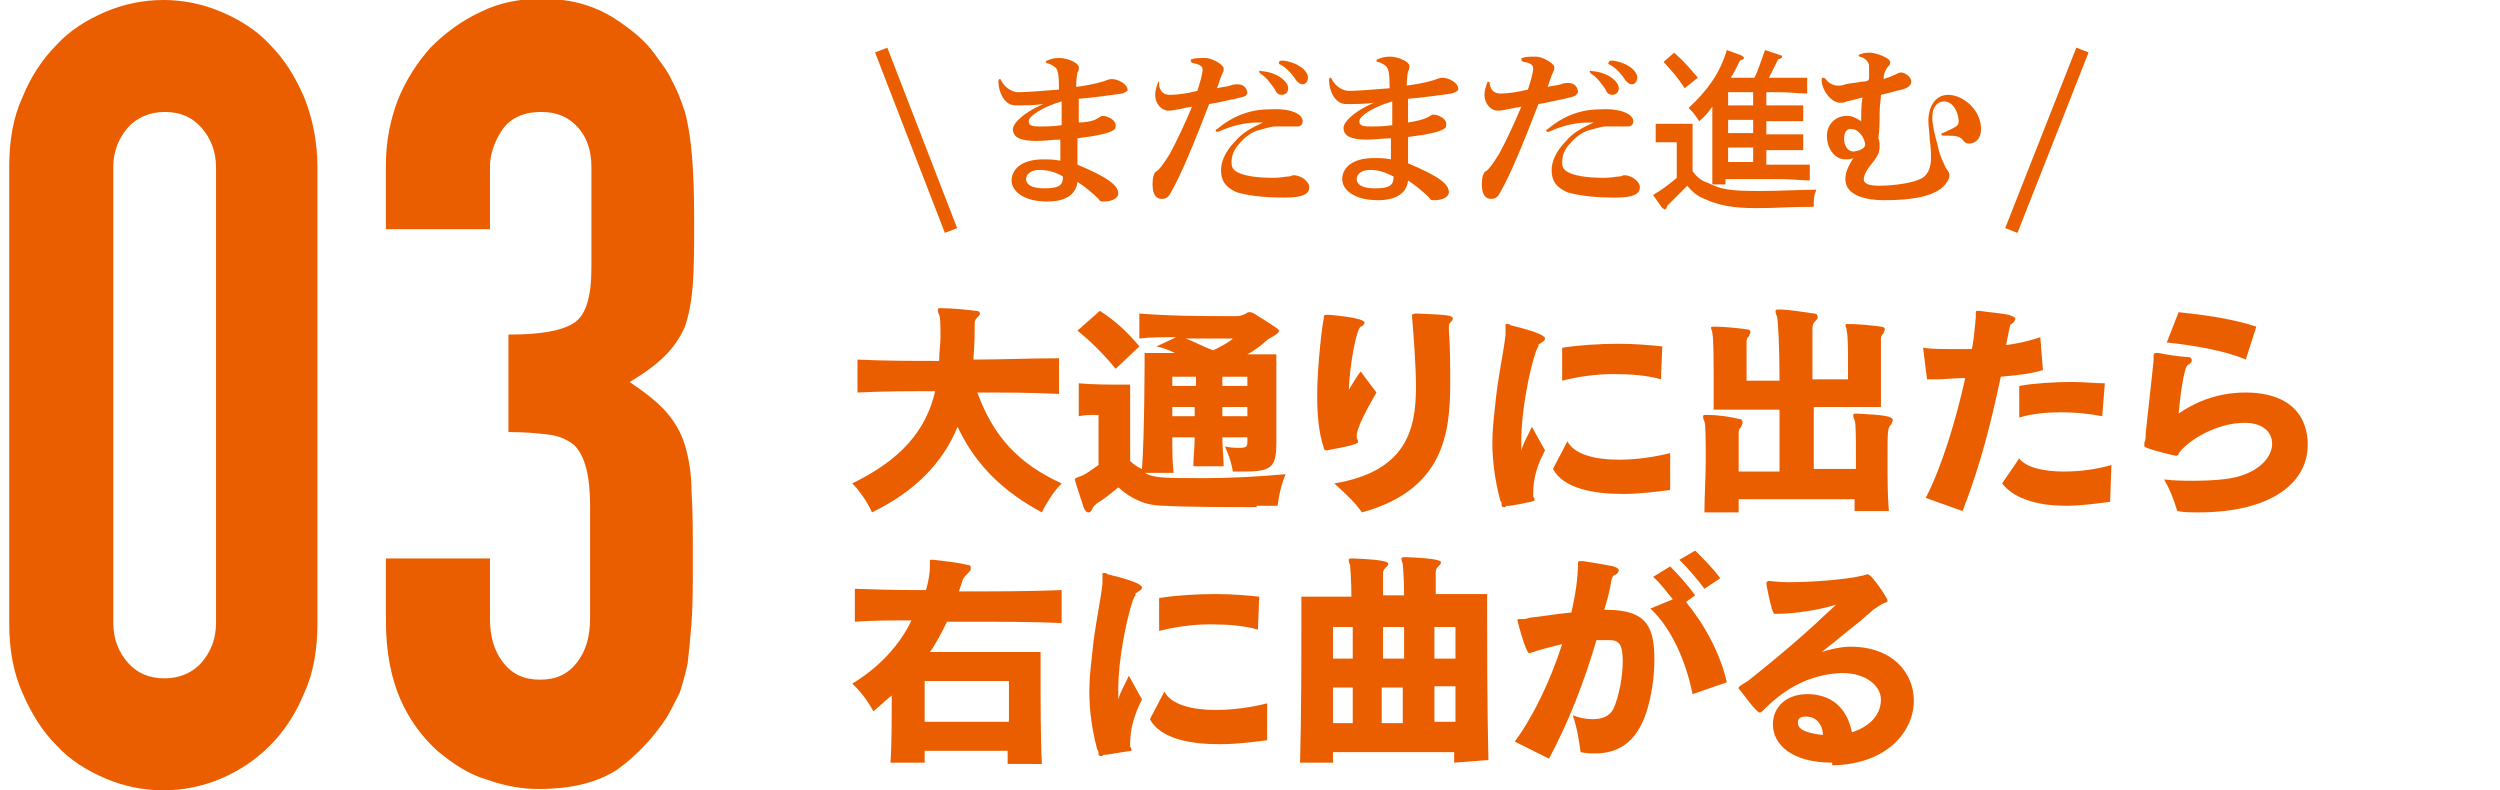 <?xml version="1.0" encoding="utf-8"?>
<!-- Generator: Adobe Illustrator 24.1.0, SVG Export Plug-In . SVG Version: 6.00 Build 0)  -->
<svg version="1.1" id="レイヤー_1" xmlns="http://www.w3.org/2000/svg" xmlns:xlink="http://www.w3.org/1999/xlink" x="0px"
	 y="0px" viewBox="0 0 189.8 60" style="enable-background:new 0 0 189.8 60;" xml:space="preserve">
<style type="text/css">
	.st0{fill:#EB5E00;}
	.st1{fill:none;stroke:#EB5E00;stroke-miterlimit:10;}
</style>
<g>
	<g>
		<path class="st0" d="M0.7,12.7c0-2,0.3-3.8,1-5.3c0.6-1.5,1.5-2.9,2.6-4C5.3,2.3,6.6,1.5,8,0.9C9.4,0.3,10.9,0,12.4,0
			c1.5,0,3,0.3,4.4,0.9c1.4,0.6,2.7,1.4,3.7,2.5c1.1,1.1,1.9,2.4,2.6,4c0.6,1.5,1,3.3,1,5.3v34.6c0,2-0.3,3.8-1,5.3
			c-0.6,1.5-1.5,2.9-2.6,4s-2.3,1.9-3.7,2.5c-1.4,0.6-2.9,0.9-4.4,0.9c-1.5,0-3-0.3-4.4-0.9c-1.4-0.6-2.7-1.4-3.7-2.5
			c-1.1-1.1-1.9-2.4-2.6-4s-1-3.3-1-5.3V12.7z M8.6,47.3c0,1.2,0.4,2.2,1.1,3c0.7,0.8,1.6,1.2,2.8,1.2c1.1,0,2.1-0.4,2.8-1.2
			c0.7-0.8,1.1-1.8,1.1-3V12.7c0-1.2-0.4-2.2-1.1-3c-0.7-0.8-1.6-1.2-2.8-1.2c-1.1,0-2.1,0.4-2.8,1.2c-0.7,0.8-1.1,1.8-1.1,3V47.3z"
			/>
		<path class="st0" d="M38.7,25.4c2.4,0,4-0.3,4.9-0.9c0.9-0.6,1.3-2,1.3-4.2v-7.6c0-1.2-0.3-2.2-1-3c-0.7-0.8-1.6-1.2-2.8-1.2
			c-1.4,0-2.4,0.5-3,1.4c-0.6,0.9-0.9,1.9-0.9,2.7v4.8h-7.9v-4.9c0-1.7,0.3-3.3,0.9-4.9c0.6-1.5,1.5-2.9,2.5-4
			c1.1-1.1,2.3-2,3.8-2.7c1.4-0.7,3-1,4.6-1c2.2,0,3.9,0.5,5.4,1.4c1.4,0.9,2.5,1.8,3.2,2.8c0.5,0.7,1,1.3,1.3,2
			c0.4,0.7,0.7,1.5,1,2.4c0.5,1.8,0.7,4.5,0.7,8.1c0,2,0,3.7-0.1,5c-0.1,1.3-0.3,2.3-0.6,3.2c-0.4,0.9-0.9,1.6-1.5,2.2
			c-0.6,0.6-1.5,1.3-2.7,2c1.2,0.8,2.2,1.6,2.8,2.3c0.6,0.7,1.1,1.5,1.4,2.5c0.3,1,0.5,2.2,0.5,3.5c0.1,1.4,0.1,3.1,0.1,5.2
			c0,1.9,0,3.5-0.1,4.8c-0.1,1.3-0.2,2.3-0.3,3.1c-0.2,0.9-0.4,1.6-0.6,2.2c-0.3,0.6-0.6,1.2-1,1.9c-1,1.5-2.2,2.8-3.7,3.9
			c-1.5,1-3.5,1.5-6,1.5c-1.2,0-2.5-0.2-3.9-0.7c-1.4-0.4-2.6-1.2-3.8-2.2c-1.1-1-2.1-2.3-2.8-3.9c-0.7-1.6-1.1-3.6-1.1-5.9v-4.8
			h7.9V47c0,1.3,0.3,2.4,1,3.3c0.7,0.9,1.6,1.3,2.8,1.3c1.2,0,2.1-0.4,2.8-1.3c0.7-0.9,1-2,1-3.4v-8.5c0-2.3-0.4-3.8-1.2-4.6
			c-0.5-0.4-1.1-0.7-1.9-0.8c-0.8-0.1-1.8-0.2-3.1-0.2V25.4z"/>
	</g>
</g>
<g>
	<g>
		<path class="st0" d="M80.2,29.9c-2-0.1-4-0.1-6-0.1c1.2,3.3,3.1,5.4,6.4,6.9c-0.9,0.9-1.5,2.2-1.5,2.2c-2.8-1.5-5-3.5-6.4-6.5
			c-1.1,2.7-3.2,4.9-6.5,6.5c0,0-0.5-1.2-1.5-2.2c3.7-1.8,5.6-4,6.3-7c-2,0-3.9,0-5.9,0.1v-2.5c2.1,0.1,4.1,0.1,6.2,0.1
			c0-0.6,0.1-1.3,0.1-1.8c0-0.9,0-1.5-0.1-1.7c-0.1-0.2-0.1-0.3-0.1-0.4c0-0.1,0.1-0.1,0.2-0.1h0.1c0.8,0,1.8,0.1,2.6,0.2
			c0.2,0,0.3,0.1,0.3,0.2c0,0.1-0.1,0.2-0.2,0.3c-0.2,0.2-0.2,0.3-0.2,0.5c0,0.5,0,1.5-0.1,2.7c2.1,0,4.2-0.1,6.5-0.1V29.9z"/>
		<path class="st0" d="M95.4,38.5c-1.9,0-5.1,0-7-0.1c-1.4,0-2.5-0.5-3.5-1.4c-0.6,0.5-1.1,0.9-1.6,1.2c-0.1,0.1-0.3,0.2-0.4,0.5
			c-0.1,0.2-0.2,0.2-0.3,0.2c-0.1,0-0.2-0.1-0.3-0.3c-0.2-0.6-0.7-2.1-0.7-2.2c0-0.1,0.1-0.1,0.3-0.2c0.4-0.1,0.8-0.4,1.5-0.9v-3.8
			h-0.3c-0.3,0-0.7,0-1.2,0.1v-2.5c1,0.1,2.5,0.1,3.3,0.1h0.6v5.8c0.2,0.2,0.6,0.5,0.9,0.6c0.2-2.6,0.2-8.8,0.2-8.8h2.3
			c-0.4-0.2-0.9-0.4-1.4-0.5l1.5-0.7c-1,0-2,0-2.8,0.1v-1.9C88.8,24,91.6,24,93,24h0.9c0.3,0,0.5-0.1,0.7-0.2
			c0.1-0.1,0.2-0.1,0.3-0.1c0.1,0,0.1,0,0.3,0.1c1.6,1,1.9,1.2,1.9,1.3c0,0.3-0.7,0.5-1,0.8c-0.3,0.3-1,0.8-1.4,1h2.2v6.7
			c0,1.8-0.3,2.2-2.4,2.2c-0.3,0-0.5,0-0.9,0c0,0-0.1-0.8-0.6-1.9c0.5,0.1,0.8,0.1,1.1,0.1c0.5,0,0.6-0.1,0.6-0.4v-0.4h-1.9
			c0,0.8,0.1,1.5,0.1,2.2h-2.3c0-0.7,0.1-1.4,0.1-2.2H89c0,0.9,0,1.8,0.1,2.7h-2.2c0.7,0.4,1.5,0.4,4.5,0.4c1.9,0,4-0.1,6.2-0.3
			c-0.5,1.2-0.6,2.4-0.6,2.4H95.4z M84.7,28c-0.9-1.1-1.8-2-2.9-2.9l1.7-1.5c1.1,0.7,2.1,1.6,3,2.7L84.7,28z M90.7,28.6H89v0.7h1.8
			V28.6z M90.7,30.9H89c0,0.2,0,0.5,0,0.7h1.7V30.9z M90,25.7c0.6,0.2,1.3,0.6,2.1,0.9c0.6-0.3,1.2-0.6,1.5-0.9H90z M94.7,28.6h-1.9
			v0.7h1.9V28.6z M94.7,30.9h-1.9c0,0.2,0,0.5,0,0.7h1.9V30.9z"/>
		<path class="st0" d="M100.7,34.2c-0.1,0-0.2-0.1-0.2-0.2c-0.4-1.2-0.5-2.6-0.5-4c0-2.2,0.4-5.5,0.5-5.8v-0.1c0-0.1,0-0.2,0.2-0.2
			c0,0,0.1,0,0.2,0c0,0,2.7,0.2,2.7,0.6c0,0.1-0.2,0.3-0.3,0.3c-0.3,0.2-0.8,2.6-0.9,4.8c0.3-0.5,0.6-1,0.9-1.4l1.2,1.6
			c-0.8,1.4-1.5,2.7-1.5,3.3c0,0,0,0.1,0,0.1c0,0.1,0.1,0.2,0.1,0.3c0,0,0,0.1,0,0.1C102.9,33.7,102.9,33.8,100.7,34.2L100.7,34.2z
			 M110,25.1c0.1,1.2,0.1,2.7,0.1,4c0,3.8-0.5,8.1-6.7,9.8c-0.5-0.7-1-1.2-2.1-2.2c5.4-0.9,6.2-4,6.2-7.3c0-1.8-0.2-4.1-0.3-5.4
			c0,0,0-0.1,0-0.1s0,0,0,0c0,0,0.1-0.1,0.3-0.1c2.2,0.1,2.8,0.1,2.8,0.4c0,0.1-0.1,0.2-0.2,0.3c-0.1,0.1-0.1,0.2-0.1,0.3V25.1z"/>
		<path class="st0" d="M116.4,37.5c0,0.1,0,0.1,0,0.2c0,0,0.1,0.1,0.1,0.2c0,0,0,0.1,0,0.1c-0.1,0.1-1.8,0.4-1.9,0.4
			c-0.2,0-0.3,0-0.3,0.1c-0.1,0-0.1,0-0.1,0c-0.2,0-0.2-0.1-0.2-0.2c0-0.1,0-0.2-0.1-0.3c-0.4-1.5-0.6-3-0.6-4.4
			c0-0.9,0.1-1.8,0.2-2.7c0.2-2.2,0.7-4.4,0.8-5.5c0-0.1,0-0.2,0-0.3c0-0.1,0-0.2,0-0.3v-0.1c0-0.1,0-0.1,0.1-0.1h0.1
			c0,0,0.1,0,0.2,0.1c2.5,0.6,2.6,0.9,2.6,1c0,0.2-0.3,0.3-0.4,0.4c-0.1,0-0.1,0.1-0.1,0.2c-0.1,0.1-0.1,0.2-0.2,0.4
			c-0.5,1.5-1.1,4.5-1.1,6.7c0,0.3,0,0.6,0,0.8c0.2-0.7,0.5-1.1,0.8-1.8l1,1.8C116.7,35.3,116.4,36.3,116.4,37.5L116.4,37.5z
			 M126.8,37.2c-0.8,0.1-2.2,0.3-3.6,0.3c-2.2,0-4.5-0.4-5.3-1.9l1.1-2.1c0.5,1,2.1,1.4,3.9,1.4c1.3,0,2.7-0.2,3.9-0.5L126.8,37.2z
			 M126.1,28.8c-1-0.3-2.3-0.4-3.6-0.4c-1.4,0-2.7,0.2-3.9,0.5l0-2.5c1.3-0.2,2.8-0.3,4.3-0.3c1.2,0,2.4,0.1,3.3,0.2L126.1,28.8z"/>
		<path class="st0" d="M140.8,38.9c0-0.3,0-0.6,0-1H132c0,0.3,0,0.7,0,1h-2.6c0-1.2,0.1-2.7,0.1-3.9c0-1.5,0-2.8-0.1-3
			c-0.1-0.2-0.1-0.3-0.1-0.4c0-0.1,0.1-0.1,0.2-0.1h0.1c0.7,0,1.6,0.1,2.4,0.3c0.2,0,0.3,0.1,0.3,0.3c0,0.1-0.1,0.2-0.1,0.3
			c-0.2,0.2-0.2,0.3-0.2,0.5c0,0.2,0,1.5,0,2.9h3.1c0-1.3,0-3,0-4.7h-5v-1.7c0-1.8,0-3.8-0.1-4.1c0-0.2-0.1-0.3-0.1-0.4
			c0-0.1,0.1-0.1,0.2-0.1h0.1c0.7,0,1.7,0.1,2.4,0.2c0.2,0,0.3,0.1,0.3,0.2c0,0.1-0.1,0.2-0.1,0.3c-0.2,0.2-0.2,0.3-0.2,0.4
			c0,0.3,0,0.9,0,1.5v1.5h2.5c0-2.5-0.1-4.6-0.2-4.9c-0.1-0.2-0.1-0.3-0.1-0.4c0-0.1,0.1-0.1,0.2-0.1h0.1c0.8,0,1.8,0.2,2.6,0.3
			c0.2,0,0.3,0.1,0.3,0.3c0,0.1-0.1,0.2-0.2,0.3c-0.2,0.2-0.2,0.4-0.2,0.6v3.8h2.7v-1.1c0-1,0-2.2-0.1-2.6c0-0.2-0.1-0.3-0.1-0.4
			c0-0.1,0.1-0.1,0.2-0.1h0.1c0.7,0,1.7,0.1,2.4,0.2c0.2,0,0.3,0.1,0.3,0.2c0,0.1-0.1,0.2-0.1,0.3c-0.2,0.2-0.2,0.3-0.2,0.4
			c0,0.6,0,3.3,0,5.2h-5.1c0,1.7,0,3.4,0,4.7h3.2v-0.9c0-1.4,0-2.6-0.1-2.8c-0.1-0.2-0.1-0.3-0.1-0.4c0-0.1,0.1-0.1,0.2-0.1h0.1
			c2,0.1,2.7,0.2,2.7,0.5c0,0.1-0.1,0.2-0.1,0.3c-0.3,0.3-0.3,0.4-0.3,2.8c0,1.2,0,2.6,0.1,3.8H140.8z"/>
		<path class="st0" d="M146.2,37.8c1.2-2.3,2.3-5.9,3-9.1c-0.8,0-1.6,0.1-2.2,0.1h-0.7l-0.3-2.4c0.6,0.1,1.4,0.1,2.4,0.1
			c0.4,0,0.8,0,1.3,0c0.1-0.4,0.2-1.2,0.3-2.4v-0.3c0-0.1,0-0.2,0.1-0.2c0.1,0,0.1,0,0.2,0c0.6,0.1,1.8,0.2,2.2,0.3
			c0.3,0.1,0.5,0.2,0.5,0.3c0,0.1-0.1,0.3-0.3,0.4c-0.1,0-0.1,0.2-0.2,0.6l-0.2,1c0.8-0.1,1.7-0.3,2.6-0.6l0.2,2.5
			c-1,0.3-2.1,0.4-3.2,0.5c-0.7,3.3-1.5,6.6-2.9,10.2L146.2,37.8z M160.2,38.1c-0.9,0.1-2.1,0.3-3.3,0.3c-1.9,0-3.9-0.4-4.9-1.7
			l1.3-1.9c0.5,0.7,1.9,1,3.4,1c1.3,0,2.6-0.2,3.6-0.5L160.2,38.1z M159.6,31.6c-1-0.2-2.1-0.3-3.1-0.3c-1.1,0-2.2,0.1-3.2,0.4v-2.4
			c1.1-0.2,2.6-0.3,4-0.3c0.9,0,1.8,0.1,2.5,0.1L159.6,31.6z"/>
		<path class="st0" d="M164.3,36.4c0.8,0.1,1.6,0.1,2.3,0.1c1.2,0,2.3-0.1,2.8-0.2c2.1-0.4,3.1-1.6,3.1-2.6c0-0.9-0.7-1.6-2.1-1.6
			c-2.1,0-4.2,1.3-4.9,2.2c-0.1,0.1-0.1,0.1-0.1,0.2c-0.1,0.1-0.1,0.1-0.2,0.1c-0.1,0-2.2-0.5-2.4-0.7c0,0,0-0.1,0-0.1
			c0-0.1,0-0.1,0-0.2c0.1-0.2,0.1-0.4,0.1-0.7c0.2-1.9,0.5-4.6,0.6-5.5c0-0.1,0-0.2,0-0.3c0-0.2,0-0.3,0.2-0.3c0.1,0,0.1,0,0.2,0
			c0.4,0.1,1.7,0.3,2.2,0.3c0.2,0,0.3,0.1,0.3,0.3c0,0.1-0.1,0.2-0.3,0.3c-0.3,0.2-0.6,2.5-0.7,3.7c1-0.7,2.7-1.6,5.1-1.6
			c2.2,0,4.5,0.8,4.7,3.7c0,0.1,0,0.2,0,0.3c0,2.8-2.7,5.1-8.3,5.1c-0.5,0-1.1,0-1.6-0.1C165,37.8,164.7,37.1,164.3,36.4z
			 M170.5,27.3c-1.6-0.7-4.1-1.1-6-1.3l0.9-2.3c1.9,0.2,4.1,0.5,5.9,1.1L170.5,27.3z"/>
		<path class="st0" d="M76.5,57.9c0-0.3,0-0.6,0-0.9h-6.3c0,0.3,0,0.6,0,0.9h-2.6c0.1-1.2,0.1-3.2,0.1-5.1c-0.5,0.4-0.9,0.8-1.4,1.2
			c0,0-0.6-1.2-1.6-2.1c2-1.2,3.6-2.9,4.5-4.8c-1.5,0-2.9,0-4.3,0.1v-2.5c2.8,0.1,4,0.1,5.4,0.1c0.2-0.7,0.3-1.3,0.3-1.8
			c0-0.2,0-0.3,0-0.4c0-0.1,0-0.1,0.2-0.1h0.1c0.8,0.1,1.8,0.2,2.6,0.4c0.2,0,0.2,0.1,0.2,0.3c0,0.1-0.1,0.2-0.2,0.3
			c-0.2,0.2-0.3,0.3-0.4,0.5c-0.1,0.3-0.2,0.6-0.3,0.9c2.7,0,5.3,0,7.8-0.1v2.5c-2.3-0.1-4.7-0.1-7.2-0.1h-1.5
			c-0.4,0.8-0.8,1.6-1.3,2.3h8.4v1.3c0,1.9,0,5.6,0.1,7.2H76.5z M76.6,51.7h-6.4v3.1h6.4V51.7z"/>
		<path class="st0" d="M85.8,56.5c0,0.1,0,0.1,0,0.2c0,0,0.1,0.1,0.1,0.2c0,0,0,0.1,0,0.1C85.8,57,84,57.3,84,57.3
			c-0.2,0-0.3,0-0.3,0.1c-0.1,0-0.1,0-0.1,0c-0.2,0-0.2-0.1-0.2-0.2c0-0.1,0-0.2-0.1-0.3c-0.4-1.5-0.6-3-0.6-4.4
			c0-0.9,0.1-1.8,0.2-2.7c0.2-2.2,0.7-4.4,0.8-5.5c0-0.1,0-0.2,0-0.3c0-0.1,0-0.2,0-0.3v-0.1c0-0.1,0-0.1,0.1-0.1h0.1
			c0,0,0.1,0,0.2,0.1c2.5,0.6,2.6,0.9,2.6,1c0,0.2-0.3,0.3-0.4,0.4c-0.1,0-0.1,0.1-0.1,0.2c-0.1,0.1-0.1,0.2-0.2,0.4
			c-0.5,1.5-1.1,4.5-1.1,6.7c0,0.3,0,0.6,0,0.8c0.2-0.7,0.5-1.1,0.8-1.8l1,1.8C86.1,54.3,85.8,55.3,85.8,56.5L85.8,56.5z M96.2,56.2
			c-0.8,0.1-2.2,0.3-3.6,0.3c-2.2,0-4.5-0.4-5.3-1.9l1.1-2.1c0.5,1,2.1,1.4,3.9,1.4c1.3,0,2.7-0.2,3.9-0.5L96.2,56.2z M95.5,47.8
			c-1-0.3-2.3-0.4-3.6-0.4c-1.4,0-2.7,0.2-3.9,0.5l0-2.5c1.3-0.2,2.8-0.3,4.3-0.3c1.2,0,2.4,0.1,3.3,0.2L95.5,47.8z"/>
		<path class="st0" d="M110.4,57.9c0-0.3,0-0.5,0-0.8h-9.2c0,0.3,0,0.5,0,0.8h-2.5c0.1-3.6,0.1-8,0.1-10.5v-2.1h3.8
			c0-1.3-0.1-2.2-0.1-2.4c-0.1-0.2-0.1-0.3-0.1-0.4c0-0.1,0.1-0.1,0.3-0.1h0.1c2.5,0.1,2.6,0.3,2.6,0.4s-0.1,0.2-0.2,0.3
			c-0.2,0.2-0.2,0.3-0.2,0.5c0,0.2,0,0.8,0,1.6h1.6c0-1.3-0.1-2.2-0.1-2.4c-0.1-0.2-0.1-0.3-0.1-0.4c0-0.1,0.1-0.1,0.3-0.1h0.1
			c2.5,0.1,2.6,0.3,2.6,0.4s-0.1,0.2-0.2,0.3c-0.2,0.2-0.2,0.3-0.2,0.5c0,0.2,0,0.8,0,1.6h3.9v1c0,2.2,0,7.5,0.1,11.6L110.4,57.9z
			 M102.7,47.6h-1.5V50h1.5V47.6z M102.7,52.2h-1.5c0,0.8,0,1.7,0,2.7h1.5V52.2z M106.5,52.2h-1.6v2.7h1.6V52.2z M106.5,47.6H105V50
			h1.6V47.6z M110.5,47.6h-1.6V50h1.6V47.6z M110.5,54.8c0-0.9,0-1.8,0-2.7h-1.6v2.7H110.5z"/>
		<path class="st0" d="M115,56.3c1.4-1.9,2.7-4.6,3.6-7.4c-0.8,0.2-1.6,0.4-2.2,0.6c-0.1,0-0.2,0.1-0.3,0.1h0
			c-0.3-0.1-0.9-2.5-0.9-2.5c0,0,0-0.1,0.1-0.1c0.1,0,0.2,0,0.2,0c0.2,0,0.4,0,0.6-0.1c1-0.1,2.1-0.3,3.2-0.4
			c0.3-1.3,0.5-2.6,0.5-3.7c0-0.1,0-0.2,0.1-0.2h0.1c0.1,0,0.1,0,0.2,0c0.7,0.1,1.8,0.3,2.3,0.4c0.3,0.1,0.4,0.2,0.4,0.3
			c0,0.1-0.1,0.3-0.4,0.4c-0.1,0.1-0.2,0.4-0.2,0.6c-0.1,0.6-0.3,1.3-0.5,2h0.2c3.1,0,3.6,1.4,3.6,3.8c0,1.5-0.3,3.3-0.8,4.5
			c-0.7,1.7-1.9,2.6-3.7,2.6c-0.3,0-0.7,0-1.1-0.1c-0.1-0.8-0.3-2-0.6-2.8c0.5,0.2,1,0.3,1.5,0.3c0.7,0,1.3-0.2,1.6-0.8
			c0.4-0.9,0.7-2.4,0.7-3.6c0-1.3-0.3-1.6-1-1.6c-0.1,0-0.1,0-0.1,0c-0.1,0-0.3,0-0.4,0c-0.1,0-0.3,0-0.5,0c-0.9,3.1-2.1,6.2-3.6,9
			L115,56.3z M128.5,52.7c-0.5-2.5-1.6-5-3.2-6.5l1.7-0.7c-0.5-0.6-1-1.3-1.5-1.7l1.3-0.8c0.6,0.6,1.4,1.5,1.9,2.2l-0.7,0.5
			c1.4,1.7,2.6,3.9,3.1,6.1L128.5,52.7z M129.4,44.7c-0.5-0.7-1.3-1.6-1.9-2.2l1.2-0.7c0.6,0.6,1.4,1.4,1.9,2.1L129.4,44.7z"/>
		<path class="st0" d="M139.1,57.9c-3.1,0-4.5-1.4-4.5-2.9c0-1.4,1.1-2.3,2.6-2.3h0.2c2,0.1,2.9,1.4,3.2,2.9
			c1.2-0.4,2.2-1.2,2.2-2.5v0c0-1-1.1-2-2.9-2h-0.2c-1.6,0.1-3.5,0.6-5.5,2.5c-0.4,0.4-0.5,0.5-0.6,0.5c-0.3,0-1.5-1.8-1.6-1.8
			c0,0,0-0.1,0-0.1c0-0.1,0.7-0.5,0.7-0.5c0.5-0.4,2.8-2.2,5.2-4.4c0.5-0.5,1.1-1,1.5-1.4c-1.2,0.4-3.2,0.7-4.4,0.7h-0.3
			c-0.2-0.1-0.6-2.2-0.6-2.3c0-0.1,0.1-0.2,0.2-0.2c0.8,0.1,1.3,0.1,1.5,0.1c1.8,0,4.4-0.2,5.6-0.5c0.1,0,0.3-0.1,0.4-0.1
			c0.3,0,1.5,1.8,1.5,2c0,0.1,0,0.1-0.3,0.2c-0.2,0.1-0.5,0.3-0.8,0.5c-0.3,0.3-0.6,0.5-0.9,0.8c-0.5,0.4-1.4,1.1-2.1,1.7
			c-0.3,0.2-0.6,0.5-0.9,0.7c0.6-0.2,1.5-0.4,2.1-0.4h0.1c3.2,0,4.8,2,4.8,4.1c0,2.3-2,4.8-6.1,4.9H139.1z M137.1,54.4
			c-0.3,0-0.6,0.1-0.6,0.4v0.1c0,0.6,1,0.8,1.9,0.9C138.4,55.3,138.1,54.4,137.1,54.4L137.1,54.4z"/>
	</g>
</g>
<g>
	<g>
		<path class="st0" d="M85.2,7.1c-0.8,0.1-2,0.3-3.3,0.4c0,0.3,0,0.5,0,0.8s0,0.6,0,1C82.4,9.3,83,9.2,83.3,9
			c0.2-0.1,0.3-0.2,0.4-0.2c0.4,0,1,0.3,1,0.7c0,0.2,0,0.3-0.2,0.4c-0.3,0.2-1.1,0.4-2.7,0.6c0,0.8,0,1.3,0,2c2.4,1,3.1,1.6,3.1,2.2
			c0,0.3-0.4,0.6-1.1,0.6c-0.2,0-0.3,0-0.4-0.2c-0.4-0.4-1-0.9-1.6-1.3c-0.1,0.9-0.8,1.5-2.3,1.5c-1.8,0-2.7-0.8-2.7-1.6
			s0.7-1.6,2.4-1.6c0.5,0,0.8,0,1.3,0.1c0-0.5,0-1.1,0-1.6c-0.6,0-1.2,0.1-1.8,0.1c-1.3,0-1.8-0.3-1.8-0.9c0-0.4,0.7-1.2,2.3-1.9
			c-0.6,0.1-1.5,0.1-2.1,0.1c-0.9,0-1.3-1.1-1.3-1.8c0-0.2,0.1-0.2,0.1-0.2c0,0,0.1,0,0.1,0.1c0.3,0.6,0.9,0.9,1.3,0.9
			c0.7,0,1.8-0.1,3.1-0.2c0-1.2-0.1-1.4-0.2-1.6c-0.1-0.1-0.3-0.3-0.7-0.4c-0.1,0-0.1-0.1-0.1-0.1s0-0.1,0.1-0.1
			c0.2-0.1,0.5-0.2,0.9-0.2c0.7,0,1.5,0.4,1.5,0.7c0,0.2,0,0.3-0.1,0.4c0,0.1-0.1,0.4-0.1,1.1c0.7-0.1,1.3-0.2,2-0.4
			c0.3-0.1,0.5-0.2,0.7-0.2c0.5,0,1.2,0.4,1.2,0.8C85.7,6.8,85.5,7,85.2,7.1z M78.9,12.9c-0.6,0-1,0.3-1,0.7c0,0.4,0.4,0.7,1.4,0.7
			c1.2,0,1.4-0.3,1.4-0.9C80.2,13.1,79.6,12.9,78.9,12.9z M80.6,7.7c-1.4,0.4-2.5,1.1-2.5,1.5c0,0.3,0.2,0.4,0.8,0.4
			c0.5,0,1.1,0,1.7-0.1L80.6,7.7z"/>
		<path class="st0" d="M94.5,7.3c-0.2,0.1-0.4,0.1-0.7,0.2c-0.6,0.1-1.3,0.3-2,0.4c-1.2,3.1-2.1,5.3-2.9,6.7
			c-0.2,0.4-0.4,0.5-0.7,0.5c-0.4,0-0.7-0.3-0.7-1.1c0-0.5,0.1-0.9,0.3-1c0.2-0.1,0.5-0.5,1-1.3c0.5-0.9,1.2-2.4,1.7-3.6
			c-0.7,0.1-1.3,0.3-1.8,0.3c-0.5,0-1-0.5-1-1.2c0-0.3,0.1-0.6,0.2-0.9c0-0.1,0.1-0.1,0.1-0.1C88,6.3,88,6.4,88,6.5
			c0.1,0.5,0.4,0.7,0.8,0.7c0.6,0,1.3-0.1,2.1-0.3c0.2-0.6,0.4-1.3,0.4-1.6c0-0.2-0.1-0.4-0.7-0.5c-0.1,0-0.2-0.1-0.2-0.2
			c0-0.1,0-0.1,0.1-0.1c0.2-0.1,0.6-0.1,1-0.1c0.5,0,1.4,0.5,1.4,0.8c0,0.2,0,0.2-0.1,0.4c-0.1,0.2-0.2,0.5-0.4,1.1
			c0.3-0.1,0.7-0.1,1-0.2c0.2-0.1,0.4-0.1,0.6-0.1c0.4,0,0.7,0.3,0.7,0.7C94.6,7.2,94.6,7.3,94.5,7.3z M98.9,9.2
			c0,0.2-0.1,0.4-0.4,0.4c-0.5,0-1.2,0-1.7,0c-0.3,0-0.9,0.2-1.3,0.3c-0.4,0.1-1,0.5-1.4,1c-0.4,0.4-0.6,0.9-0.6,1.4
			c0,0.4,0.1,0.6,0.5,0.8c0.4,0.2,1.2,0.4,2.7,0.4c0.5,0,0.9-0.1,1.1-0.1c0.2,0,0.3-0.1,0.4-0.1c0.6,0,1.2,0.5,1.2,0.9
			c0,0.5-0.4,0.8-1.9,0.8c-1.8,0-2.9-0.2-3.6-0.4c-0.9-0.4-1.2-0.9-1.2-1.7c0-0.6,0.3-1.4,1.1-2.2c0.5-0.6,1.2-1,2.1-1.4
			c-0.1,0-0.2,0-0.4,0c-0.9,0-1.9,0.2-3,0.7c0,0-0.1,0-0.1,0c-0.1,0-0.1,0-0.1-0.1c0,0,0-0.1,0.1-0.1c1.2-1,2.5-1.5,4-1.5
			C98.1,8.2,98.9,8.7,98.9,9.2z M95.8,5.4c1.2,0.1,2,0.8,2,1.3c0,0.3-0.2,0.5-0.5,0.5c-0.2,0-0.4-0.1-0.5-0.4
			c-0.3-0.4-0.6-0.9-1.1-1.2c-0.1-0.1-0.1-0.1-0.1-0.2S95.6,5.4,95.8,5.4L95.8,5.4z M97.4,4.6c1,0.1,1.9,0.7,1.9,1.3
			c0,0.3-0.2,0.5-0.4,0.5c-0.2,0-0.3-0.1-0.5-0.3c-0.3-0.5-0.8-1-1.2-1.2c-0.1,0-0.1-0.1-0.1-0.1C97.1,4.6,97.2,4.6,97.4,4.6
			L97.4,4.6z"/>
		<path class="st0" d="M110.2,7.1c-0.8,0.1-2,0.3-3.3,0.4c0,0.3,0,0.5,0,0.8s0,0.6,0,1c0.6-0.1,1.1-0.2,1.5-0.4
			c0.2-0.1,0.3-0.2,0.4-0.2c0.4,0,1,0.3,1,0.7c0,0.2,0,0.3-0.2,0.4c-0.3,0.2-1.1,0.4-2.7,0.6c0,0.8,0,1.3,0,2c2.4,1,3.1,1.6,3.1,2.2
			c0,0.3-0.4,0.6-1.1,0.6c-0.2,0-0.3,0-0.4-0.2c-0.4-0.4-1-0.9-1.6-1.3c-0.1,0.9-0.8,1.5-2.3,1.5c-1.8,0-2.7-0.8-2.7-1.6
			s0.7-1.6,2.4-1.6c0.5,0,0.8,0,1.3,0.1c0-0.5,0-1.1,0-1.6c-0.6,0-1.2,0.1-1.8,0.1c-1.3,0-1.8-0.3-1.8-0.9c0-0.4,0.7-1.2,2.3-1.9
			c-0.6,0.1-1.5,0.1-2.1,0.1c-0.9,0-1.3-1.1-1.3-1.8c0-0.2,0.1-0.2,0.1-0.2c0,0,0.1,0,0.1,0.1c0.3,0.6,0.9,0.9,1.3,0.9
			c0.7,0,1.8-0.1,3.1-0.2c0-1.2-0.1-1.4-0.2-1.6c-0.1-0.1-0.3-0.3-0.7-0.4c-0.1,0-0.1-0.1-0.1-0.1s0-0.1,0.1-0.1
			c0.2-0.1,0.5-0.2,0.9-0.2c0.7,0,1.5,0.4,1.5,0.7c0,0.2,0,0.3-0.1,0.4c0,0.1-0.1,0.4-0.1,1.1c0.7-0.1,1.3-0.2,2-0.4
			c0.3-0.1,0.5-0.2,0.7-0.2c0.5,0,1.2,0.4,1.2,0.8C110.8,6.8,110.6,7,110.2,7.1z M104,12.9c-0.6,0-1,0.3-1,0.7
			c0,0.4,0.4,0.7,1.4,0.7c1.2,0,1.4-0.3,1.4-0.9C105.2,13.1,104.7,12.9,104,12.9z M105.7,7.7c-1.4,0.4-2.5,1.1-2.5,1.5
			c0,0.3,0.2,0.4,0.8,0.4c0.5,0,1.1,0,1.7-0.1L105.7,7.7z"/>
		<path class="st0" d="M119.5,7.3c-0.2,0.1-0.4,0.1-0.7,0.2c-0.6,0.1-1.3,0.3-2,0.4c-1.2,3.1-2.1,5.3-2.9,6.7
			c-0.2,0.4-0.4,0.5-0.7,0.5c-0.4,0-0.7-0.3-0.7-1.1c0-0.5,0.1-0.9,0.3-1c0.2-0.1,0.5-0.5,1-1.3c0.5-0.9,1.2-2.4,1.7-3.6
			c-0.7,0.1-1.3,0.3-1.8,0.3c-0.5,0-1-0.5-1-1.2c0-0.3,0.1-0.6,0.2-0.9c0-0.1,0.1-0.1,0.1-0.1c0.1,0,0.1,0.1,0.1,0.2
			c0.1,0.5,0.4,0.7,0.8,0.7c0.6,0,1.3-0.1,2.1-0.3c0.2-0.6,0.4-1.3,0.4-1.6c0-0.2-0.1-0.4-0.7-0.5c-0.1,0-0.2-0.1-0.2-0.2
			c0-0.1,0-0.1,0.1-0.1c0.2-0.1,0.6-0.1,1-0.1c0.5,0,1.4,0.5,1.4,0.8c0,0.2,0,0.2-0.1,0.4c-0.1,0.2-0.2,0.5-0.4,1.1
			c0.3-0.1,0.7-0.1,1-0.2c0.2-0.1,0.4-0.1,0.6-0.1c0.4,0,0.7,0.3,0.7,0.7C119.7,7.2,119.6,7.3,119.5,7.3z M124,9.2
			c0,0.2-0.1,0.4-0.4,0.4c-0.5,0-1.2,0-1.7,0c-0.3,0-0.9,0.2-1.3,0.3c-0.4,0.1-1,0.5-1.4,1c-0.4,0.4-0.6,0.9-0.6,1.4
			c0,0.4,0.1,0.6,0.5,0.8c0.4,0.2,1.2,0.4,2.7,0.4c0.5,0,0.9-0.1,1.1-0.1c0.2,0,0.3-0.1,0.4-0.1c0.6,0,1.2,0.5,1.2,0.9
			c0,0.5-0.4,0.8-1.9,0.8c-1.8,0-2.9-0.2-3.6-0.4c-0.9-0.4-1.2-0.9-1.2-1.7c0-0.6,0.3-1.4,1.1-2.2c0.5-0.6,1.2-1,2.1-1.4
			c-0.1,0-0.2,0-0.4,0c-0.9,0-1.9,0.2-3,0.7c0,0-0.1,0-0.1,0c-0.1,0-0.1,0-0.1-0.1c0,0,0-0.1,0.1-0.1c1.2-1,2.5-1.5,4-1.5
			C123.1,8.2,124,8.7,124,9.2z M120.9,5.4c1.2,0.1,2,0.8,2,1.3c0,0.3-0.2,0.5-0.5,0.5c-0.2,0-0.4-0.1-0.5-0.4
			c-0.3-0.4-0.6-0.9-1.1-1.2c-0.1-0.1-0.1-0.1-0.1-0.2S120.7,5.4,120.9,5.4L120.9,5.4z M122.4,4.6c1,0.1,1.9,0.7,1.9,1.3
			c0,0.3-0.2,0.5-0.4,0.5c-0.2,0-0.3-0.1-0.5-0.3c-0.3-0.5-0.8-1-1.2-1.2c-0.1,0-0.1-0.1-0.1-0.1C122.2,4.6,122.2,4.6,122.4,4.6
			L122.4,4.6z"/>
		<path class="st0" d="M128.5,13c0.3,0.4,0.6,0.7,1.2,0.9c1,0.5,1.7,0.6,3.9,0.6c1.5,0,3.2-0.1,4.3-0.1c-0.2,0.5-0.2,0.6-0.2,1.3
			c-2.2,0-2.5,0.1-4.4,0.1c-1.7,0-2.8-0.2-3.9-0.7c-0.5-0.2-0.9-0.5-1.3-1c-0.5,0.5-0.8,0.8-1.1,1.1c-0.1,0.1-0.2,0.2-0.4,0.4
			c-0.1,0.2-0.1,0.3-0.2,0.3c-0.1,0-0.1-0.1-0.2-0.1l-0.7-1c0.7-0.4,1.2-0.8,1.8-1.3v-2.7h-0.4c-0.3,0-0.9,0-1.2,0V9.4
			c0.3,0,0.8,0,1.2,0h0.4c0.9,0,0.9,0,1.2,0c0,0.2,0,0.2,0,1.1V13z M127.1,4c0.8,0.7,1.2,1.2,1.8,1.9l-1,0.8c-0.6-0.9-0.7-1-1.6-2
			L127.1,4z M130,8.1c-0.3,0.4-0.5,0.7-1,1.1c-0.4-0.6-0.4-0.6-0.8-1c1.5-1.4,2.4-2.7,2.9-4.4l1.1,0.4c0.1,0.1,0.2,0.1,0.2,0.2
			c0,0.1-0.1,0.1-0.3,0.2c-0.3,0.6-0.5,1-0.7,1.3h1.8c0.3-0.6,0.5-1.3,0.8-2.1l1.2,0.4c0.1,0,0.1,0.1,0.1,0.1c0,0.1,0,0.1-0.3,0.2
			c-0.3,0.6-0.5,1-0.7,1.4h0.8c0.6,0,1.5,0,2.1,0v1.2c-0.6,0-1.4-0.1-2.1-0.1h-1v1h0.7c0.6,0,1.5,0,2.1,0v1.2c-0.6,0-1.4,0-2.1,0
			h-0.7v1h0.7c0.6,0,1.5,0,2.1,0v1.2c-0.6,0-1.4,0-2.1,0h-0.7v1.1h1.2c0.6,0,1.5,0,2.1,0v1.2c-0.6,0-1.4-0.1-2.1-0.1h-4.3v0.4H130
			c0-0.6,0-1.5,0-2.7V8.1z M131.2,7v1h1.9V7H131.2z M131.2,9.1v1h1.9v-1H131.2z M133.1,12.3v-1.1h-1.9v1.1H133.1z"/>
		<path class="st0" d="M141.9,5.9c0-0.3,0-0.7,0-0.9c0-0.3-0.3-0.6-0.7-0.7c-0.1,0-0.1-0.1-0.1-0.1s0.1-0.1,0.2-0.1
			c0.2-0.1,0.4-0.1,0.7-0.1c0.4,0,1.5,0.4,1.5,0.7c0,0.1,0,0.2-0.1,0.3C143.1,5.3,143,5.7,143,6c0.3-0.1,0.6-0.2,0.8-0.3
			c0.2-0.1,0.4-0.2,0.5-0.2c0.3,0,0.8,0.3,0.8,0.7c0,0.3-0.3,0.5-0.7,0.6c-0.5,0.1-1.1,0.3-1.6,0.4c0,0.4-0.1,0.7-0.1,1.4
			c0,0.6,0,1.3-0.1,1.9c0.1,0.2,0.1,0.4,0.1,0.6c0,0.4-0.1,0.7-0.5,1.2c-0.5,0.6-0.7,1-0.7,1.3c0,0.4,0.5,0.5,1.2,0.5
			c1,0,2.8-0.2,3.4-0.7c0.3-0.3,0.5-0.7,0.5-1.4c0-0.4,0-0.8-0.1-1.4c0-0.5-0.1-1-0.1-1.4c0-1.2,0.6-2,1.5-2c1.1,0,2.5,1.1,2.5,2.6
			c0,0.7-0.4,1.1-0.9,1.1c-0.1,0-0.3,0-0.5-0.3c-0.3-0.3-0.6-0.3-1.4-0.3c-0.1,0-0.2,0-0.2-0.1c0-0.1,0-0.1,0.1-0.1
			c0.4-0.2,0.7-0.3,1-0.5c0.1-0.1,0.2-0.1,0.2-0.4c0-0.6-0.4-1.5-1.1-1.5c-0.5,0-0.9,0.4-0.9,1.2c0,0.6,0.2,1.4,0.4,2.1
			c0.2,1,0.5,1.4,0.6,1.7c0.2,0.3,0.3,0.4,0.3,0.6c0,0.3-0.2,0.6-0.5,0.9c-0.9,0.8-2.6,1-4.5,1c-1.2,0-2.9-0.3-2.9-1.6
			c0-0.6,0.3-1.1,0.6-1.6c-0.2,0.1-0.4,0.1-0.6,0.1c-0.8,0-1.4-0.8-1.4-1.8c0-0.8,0.6-1.5,1.5-1.5c0.4,0,0.6,0.1,1.1,0.4
			c0-0.6,0-1.2,0.1-1.8c-0.4,0.1-0.7,0.2-1.2,0.3c-0.2,0.1-0.3,0.1-0.5,0.1c-0.7,0-1.4-1-1.4-1.7c0-0.1,0-0.2,0.1-0.2
			c0.1,0,0.1,0,0.2,0.1c0.2,0.3,0.6,0.5,0.9,0.5c0.2,0,0.4,0,0.6-0.1c0.4-0.1,0.8-0.1,1.2-0.2C141.8,6.2,141.9,6.1,141.9,5.9z
			 M140,10.5c0,0.6,0.3,1,0.7,1c0.3,0,0.9-0.2,0.9-0.5c0-0.5-0.5-1.2-1-1.2C140.2,9.7,140,10.1,140,10.5z"/>
	</g>
</g>
<line class="st1" x1="152.7" y1="17.5" x2="158.1" y2="3.8"/>
<line class="st1" x1="72.2" y1="17.5" x2="66.9" y2="3.8"/>
</svg>
